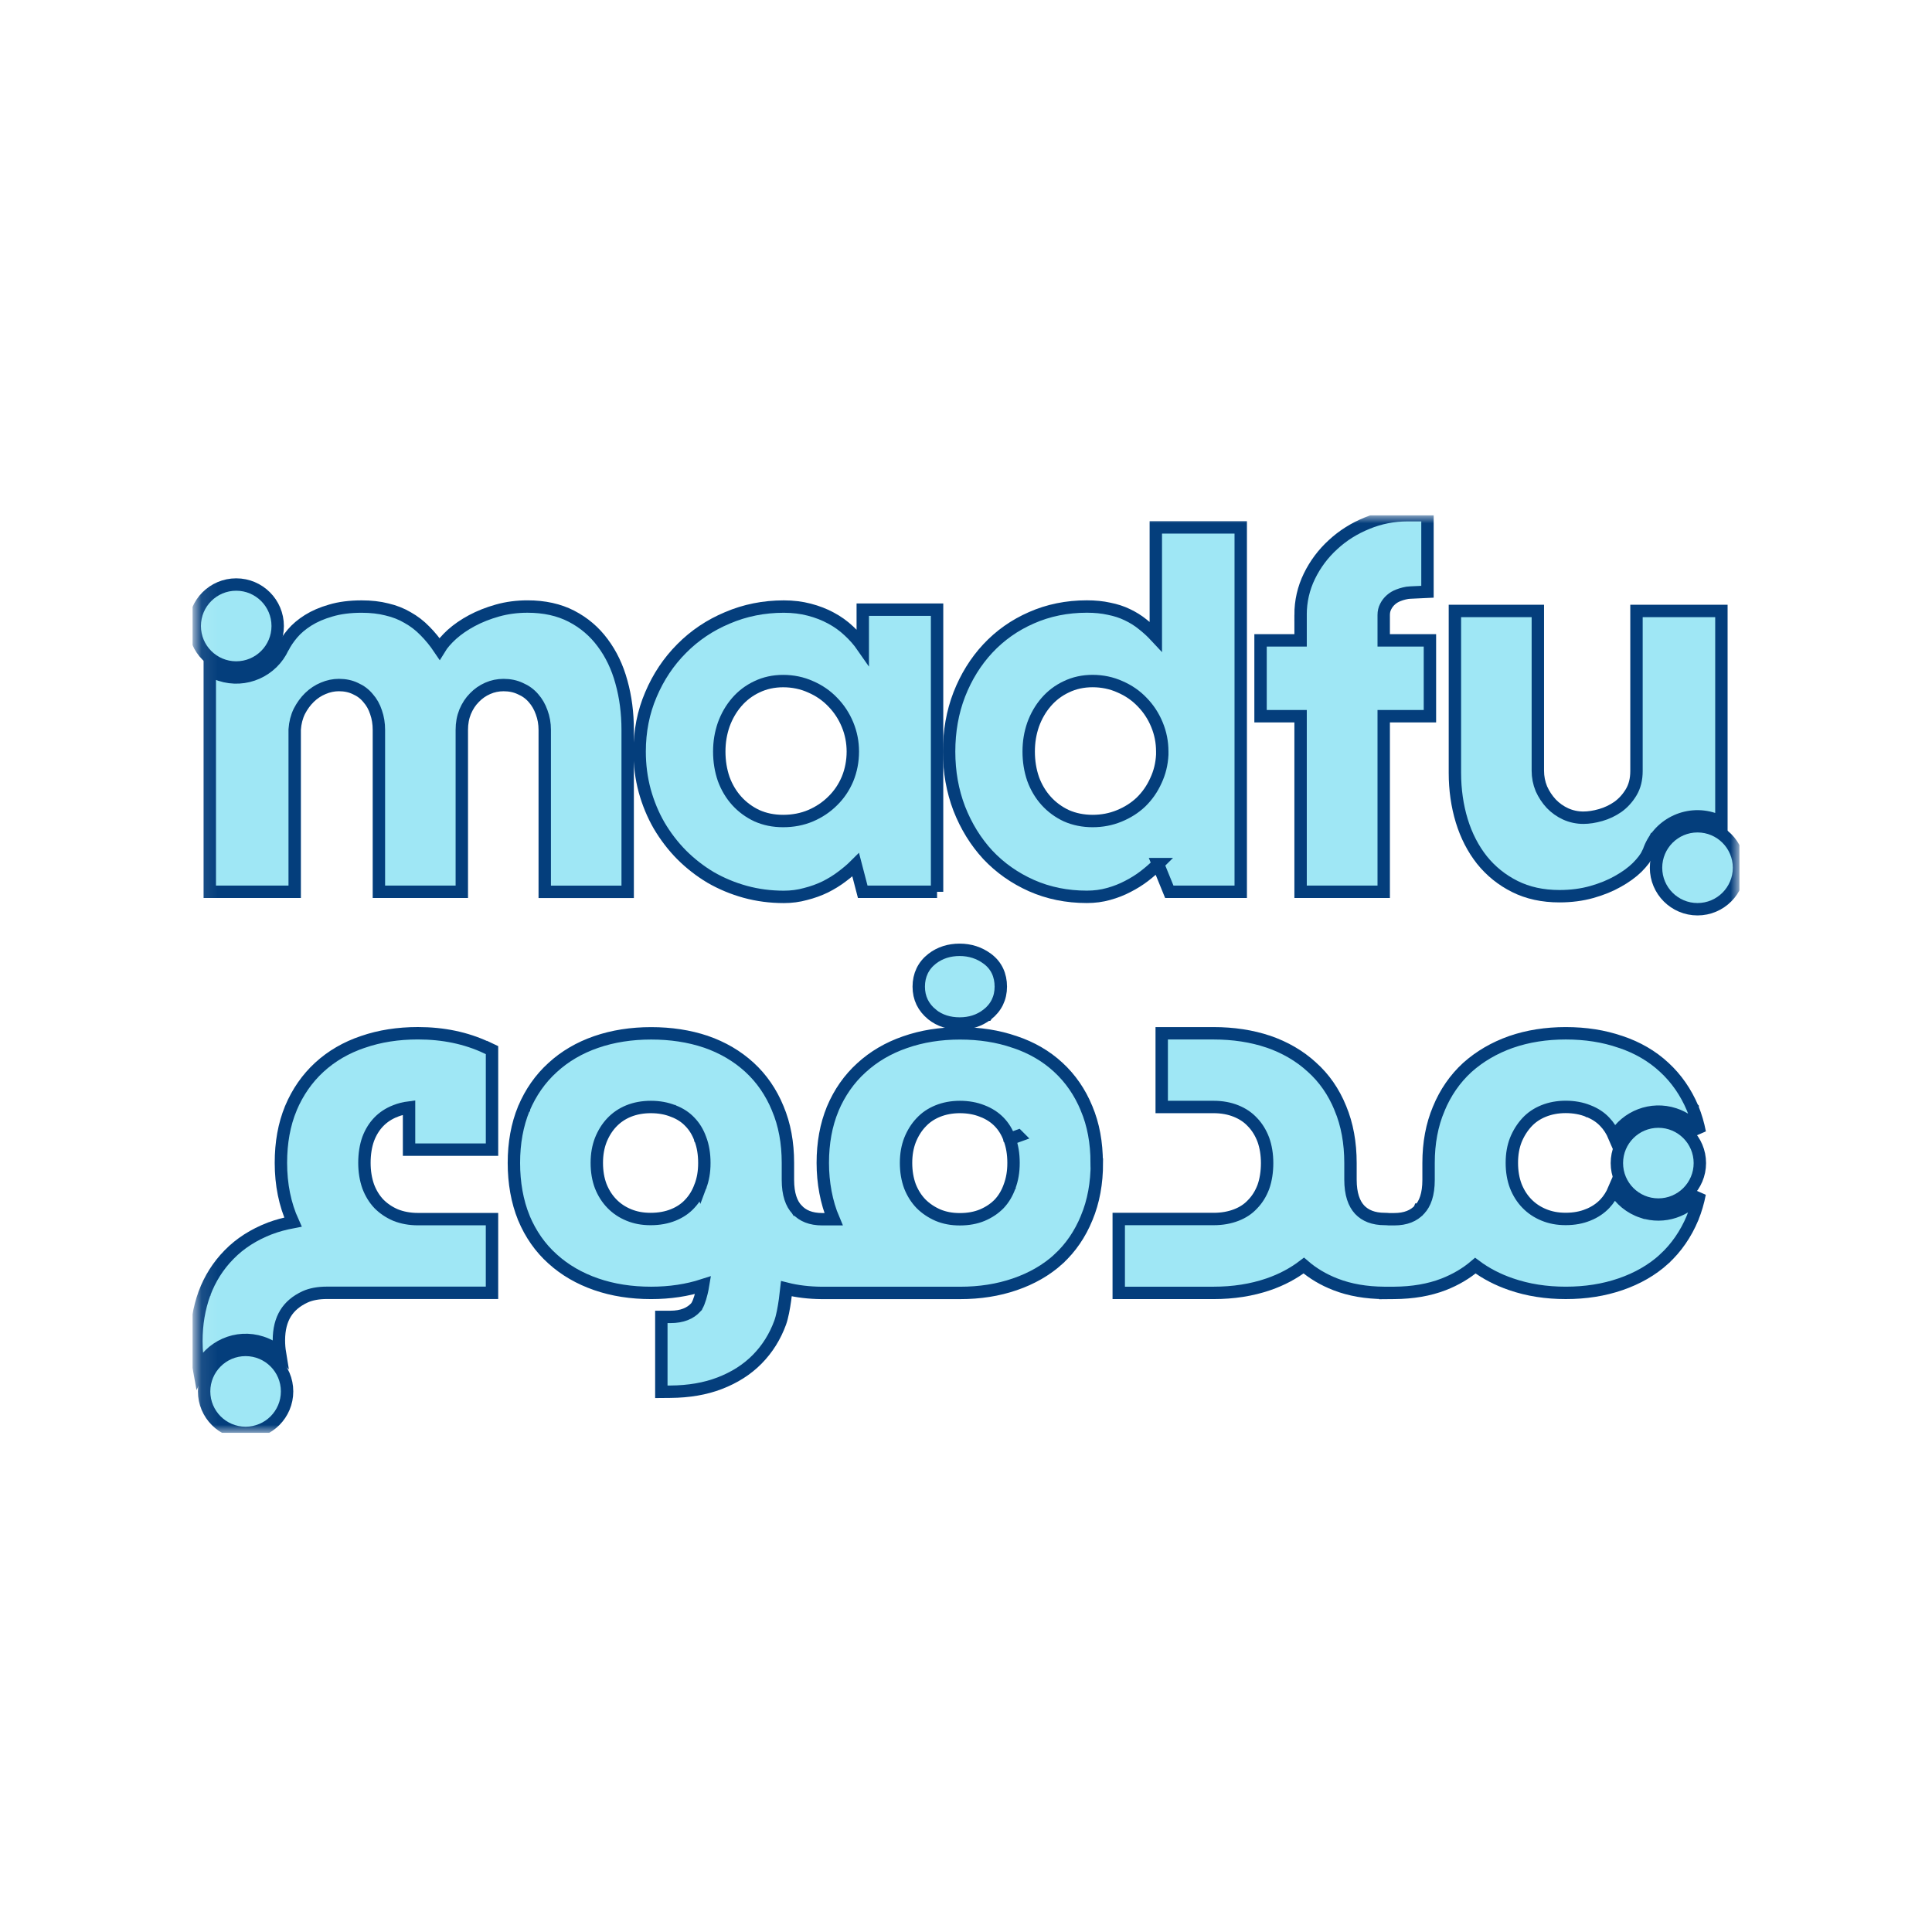<svg width="120" height="120" viewBox="0 0 120 120" fill="none" xmlns="http://www.w3.org/2000/svg">
<g clip-path="url(#clip0_16004_3439)">
<mask id="mask0_16004_3439" style="mask-type:luminance" maskUnits="userSpaceOnUse" x="12" y="32" width="97" height="57">
<path d="M108.013 32H12.095V89H108.013V32Z" fill="white"/>
</mask>
<g mask="url(#mask0_16004_3439)">
<path fill-rule="evenodd" clip-rule="evenodd" d="M44.951 48.386C44.768 47.855 44.675 47.286 44.675 46.683C44.675 46.079 44.768 45.538 44.951 45.007C45.143 44.477 45.414 44.009 45.762 43.607C46.11 43.204 46.526 42.889 47.011 42.66C47.505 42.422 48.05 42.303 48.646 42.303C49.242 42.303 49.828 42.422 50.349 42.66C50.88 42.889 51.338 43.206 51.721 43.607C52.115 44.01 52.422 44.477 52.641 45.007C52.861 45.538 52.971 46.097 52.971 46.683C52.971 47.269 52.861 47.855 52.641 48.386C52.421 48.907 52.115 49.36 51.721 49.745C51.336 50.13 50.88 50.437 50.349 50.665C49.828 50.885 49.26 50.995 48.646 50.995C48.033 50.995 47.507 50.885 47.011 50.665C46.526 50.437 46.11 50.129 45.762 49.745C45.414 49.36 45.143 48.907 44.951 48.386ZM58.203 55.39H53.586L53.149 53.714C52.901 53.962 52.618 54.205 52.298 54.443C51.987 54.681 51.639 54.896 51.254 55.089C50.878 55.271 50.47 55.419 50.032 55.529C49.601 55.649 49.153 55.707 48.685 55.707C47.851 55.707 47.05 55.602 46.281 55.391C45.522 55.181 44.806 54.883 44.138 54.498C43.479 54.104 42.879 53.636 42.338 53.097C41.797 52.549 41.331 51.938 40.938 51.272C40.553 50.603 40.257 49.885 40.044 49.116C39.834 48.337 39.729 47.528 39.729 46.684C39.729 45.412 39.962 44.23 40.43 43.141C40.896 42.042 41.534 41.09 42.338 40.284C43.144 39.47 44.091 38.832 45.181 38.376C46.27 37.91 47.437 37.675 48.683 37.675C49.251 37.675 49.778 37.74 50.263 37.867C50.757 37.995 51.207 38.17 51.61 38.389C52.023 38.609 52.393 38.874 52.722 39.185C53.052 39.488 53.34 39.816 53.588 40.174V37.867H58.203V55.393V55.39Z" fill="#9FE7F5" stroke="#043E7C" stroke-width="0.77" stroke-linecap="square"/>
<path fill-rule="evenodd" clip-rule="evenodd" d="M64.169 48.384C63.986 47.853 63.894 47.285 63.894 46.681C63.894 46.078 63.986 45.537 64.169 45.006C64.362 44.475 64.632 44.007 64.98 43.606C65.328 43.203 65.744 42.887 66.23 42.659C66.723 42.421 67.269 42.301 67.864 42.301C68.46 42.301 69.046 42.421 69.567 42.659C70.098 42.887 70.556 43.204 70.94 43.606C71.333 44.009 71.641 44.475 71.859 45.006C72.08 45.537 72.19 46.095 72.19 46.681V46.874C72.162 47.45 72.029 47.991 71.791 48.494C71.564 48.998 71.256 49.438 70.872 49.813C70.487 50.179 70.034 50.467 69.513 50.679C68.999 50.89 68.451 50.995 67.864 50.995C67.279 50.995 66.725 50.885 66.23 50.665C65.744 50.437 65.328 50.129 64.98 49.745C64.632 49.36 64.362 48.907 64.169 48.386V48.384ZM71.929 53.672C71.681 53.92 71.398 54.166 71.078 54.414C70.767 54.652 70.424 54.867 70.048 55.059C69.683 55.252 69.284 55.408 68.853 55.526C68.433 55.645 67.984 55.704 67.507 55.704C66.262 55.704 65.113 55.471 64.059 55.003C63.015 54.537 62.113 53.899 61.354 53.094C60.603 52.28 60.012 51.322 59.582 50.225C59.161 49.126 58.951 47.946 58.951 46.681C58.951 45.417 59.161 44.227 59.582 43.138C60.012 42.039 60.603 41.087 61.354 40.281C62.113 39.467 63.017 38.829 64.059 38.373C65.113 37.907 66.26 37.672 67.507 37.672C68.01 37.672 68.468 37.717 68.88 37.809C69.3 37.892 69.681 38.015 70.019 38.18C70.367 38.345 70.683 38.541 70.966 38.771C71.259 38.999 71.534 39.252 71.79 39.527V32.756H77.064V55.39H72.627L71.927 53.672H71.929Z" fill="#9FE7F5" stroke="#043E7C" stroke-width="0.77" stroke-linecap="square"/>
<path d="M80.78 38.194C80.78 37.343 80.963 36.542 81.328 35.791C81.694 35.04 82.185 34.386 82.798 33.827C83.412 33.259 84.118 32.816 84.914 32.495C85.71 32.165 86.544 32.002 87.413 32.002H88.663V36.755L87.578 36.806C87.386 36.806 87.038 36.9 86.864 36.972C86.691 37.037 86.534 37.128 86.398 37.248C86.261 37.367 86.151 37.508 86.068 37.673C85.986 37.829 85.945 38.004 85.945 38.194V39.774H88.815V44.485H85.945V55.39H80.782V44.485H78.295C78.295 44.312 78.295 44.175 78.295 44.175V39.774H80.782V38.194H80.78Z" fill="#9FE7F5" stroke="#043E7C" stroke-width="0.77" stroke-linecap="square"/>
<path d="M38.6 42.369C38.345 41.435 37.955 40.621 37.433 39.925C36.92 39.229 36.274 38.68 35.498 38.277C34.719 37.874 33.808 37.673 32.765 37.673C32.106 37.673 31.483 37.756 30.897 37.921C30.311 38.086 29.78 38.297 29.304 38.552C28.828 38.808 28.416 39.093 28.068 39.404C27.729 39.715 27.472 40.012 27.299 40.297C27.016 39.876 26.713 39.506 26.392 39.185C26.072 38.855 25.714 38.581 25.321 38.361C24.936 38.133 24.505 37.963 24.029 37.853C23.563 37.733 23.04 37.675 22.464 37.675C21.731 37.675 21.09 37.758 20.541 37.923C20 38.078 19.534 38.28 19.141 38.526C18.747 38.774 18.422 39.048 18.166 39.35C17.911 39.653 17.713 39.946 17.576 40.229V40.213C16.91 41.673 15.24 42.431 13.679 41.919C13.446 41.843 13.231 41.741 13.03 41.62V55.391H18.304V45.31C18.331 44.898 18.427 44.524 18.592 44.184C18.767 43.845 18.977 43.557 19.223 43.318C19.479 43.07 19.764 42.882 20.075 42.754C20.395 42.617 20.721 42.549 21.049 42.549C21.434 42.549 21.778 42.622 22.079 42.769C22.39 42.907 22.652 43.102 22.862 43.36C23.082 43.607 23.247 43.9 23.356 44.239C23.476 44.577 23.534 44.944 23.534 45.338V55.391H28.684V45.338C28.684 44.925 28.752 44.551 28.89 44.211C29.036 43.863 29.228 43.57 29.466 43.332C29.704 43.085 29.979 42.892 30.29 42.756C30.601 42.618 30.931 42.55 31.279 42.55C31.664 42.55 32.013 42.623 32.323 42.771C32.644 42.908 32.914 43.104 33.134 43.361C33.354 43.609 33.523 43.902 33.642 44.24C33.77 44.579 33.835 44.946 33.835 45.339V55.393H38.986V45.339C38.986 44.286 38.858 43.298 38.6 42.372V42.369Z" fill="#9FE7F5" stroke="#043E7C" stroke-width="0.77" stroke-linecap="square"/>
<path d="M102.377 52.992C102.385 52.963 102.391 52.932 102.4 52.903C102.949 51.228 104.753 50.315 106.428 50.864C106.601 50.92 106.763 50.993 106.919 51.074V37.947H101.645V47.89C101.645 48.403 101.535 48.842 101.315 49.209C101.094 49.575 100.821 49.878 100.491 50.116C100.161 50.344 99.805 50.514 99.419 50.624C99.034 50.734 98.677 50.789 98.347 50.789C97.962 50.789 97.597 50.712 97.248 50.556C96.91 50.401 96.612 50.19 96.356 49.925C96.1 49.65 95.894 49.339 95.738 48.991C95.591 48.633 95.518 48.258 95.518 47.864V37.948H90.367V48.002C90.367 49.056 90.51 50.048 90.793 50.982C91.076 51.906 91.494 52.717 92.043 53.413C92.601 54.109 93.284 54.658 94.089 55.061C94.893 55.464 95.819 55.665 96.863 55.665C97.587 55.665 98.255 55.577 98.869 55.404C99.482 55.231 100.023 55.011 100.489 54.745C100.965 54.48 101.363 54.192 101.683 53.879C102.004 53.559 102.232 53.256 102.37 52.973L102.373 52.992H102.377Z" fill="#9FE7F5" stroke="#043E7C" stroke-width="0.77" stroke-linecap="square"/>
<path d="M105.436 56.474C106.859 56.474 108.013 55.32 108.013 53.897C108.013 52.474 106.859 51.32 105.436 51.32C104.013 51.32 102.859 52.474 102.859 53.897C102.859 55.32 104.013 56.474 105.436 56.474Z" fill="#9FE7F5" stroke="#043E7C" stroke-width="0.77" stroke-linecap="square"/>
<path d="M14.671 41.459C16.095 41.459 17.248 40.306 17.248 38.883C17.248 37.459 16.095 36.306 14.671 36.306C13.248 36.306 12.095 37.459 12.095 38.883C12.095 40.306 13.248 41.459 14.671 41.459Z" fill="#9FE7F5" stroke="#043E7C" stroke-width="0.77" stroke-linecap="square"/>
<path d="M68.118 72.227C68.118 70.977 67.912 69.844 67.486 68.838C67.486 68.838 67.486 68.838 67.486 68.836C67.486 68.836 67.486 68.836 67.486 68.834C67.073 67.84 66.49 66.99 65.736 66.296C64.98 65.594 64.074 65.069 63.025 64.718C63.025 64.718 63.023 64.718 63.022 64.718C63.022 64.718 63.02 64.718 63.018 64.718C61.979 64.359 60.846 64.184 59.624 64.184C58.402 64.184 57.259 64.365 56.209 64.734C55.169 65.093 54.266 65.623 53.504 66.322C52.738 67.016 52.146 67.866 51.723 68.862V68.867C51.307 69.872 51.105 70.995 51.105 72.229C51.105 73.462 51.327 74.681 51.773 75.728H51.105C51.095 75.73 51.086 75.728 51.076 75.728C50.355 75.728 49.857 75.513 49.506 75.134H49.504L49.502 75.131C49.158 74.765 48.939 74.181 48.939 73.282V72.229C48.939 70.979 48.732 69.846 48.306 68.839C48.306 68.839 48.306 68.839 48.306 68.838C48.306 68.838 48.306 68.838 48.306 68.836C47.893 67.84 47.311 66.99 46.555 66.296C45.791 65.594 44.884 65.064 43.843 64.703H43.842H43.84C42.801 64.354 41.668 64.182 40.444 64.182C39.221 64.182 38.07 64.359 37.029 64.72C35.99 65.079 35.083 65.608 34.321 66.309C33.555 67.004 32.963 67.853 32.54 68.849V68.852L32.537 68.855C32.121 69.869 31.919 70.997 31.919 72.229C31.919 73.46 32.121 74.629 32.537 75.644V75.649C32.959 76.654 33.554 77.507 34.321 78.193C35.083 78.885 35.988 79.407 37.026 79.767C38.066 80.128 39.206 80.304 40.441 80.304C41.6 80.304 42.676 80.144 43.67 79.822C43.644 79.979 43.614 80.136 43.576 80.288C43.521 80.516 43.46 80.723 43.392 80.89C43.321 81.065 43.258 81.16 43.222 81.199V81.201C42.872 81.578 42.37 81.795 41.637 81.795H41.077V86.447L41.642 86.442C42.782 86.433 43.805 86.261 44.705 85.913C45.622 85.56 46.404 85.065 47.037 84.42C47.667 83.779 48.139 83.022 48.457 82.154C48.591 81.784 48.688 81.238 48.759 80.738C48.793 80.502 48.821 80.265 48.845 80.043C49.515 80.212 50.245 80.298 51.03 80.306H51.034H51.037H51.079C51.089 80.306 51.098 80.306 51.108 80.306H51.668H59.635C60.859 80.306 61.995 80.129 63.035 79.77C64.082 79.411 64.987 78.893 65.743 78.208V78.205C66.5 77.509 67.083 76.654 67.496 75.649C67.496 75.649 67.496 75.649 67.496 75.647C67.496 75.647 67.496 75.647 67.496 75.646C67.921 74.631 68.128 73.488 68.128 72.23L68.118 72.227ZM43.502 73.672V73.677L43.499 73.682C43.345 74.111 43.126 74.469 42.846 74.765L42.843 74.768L42.84 74.772C42.573 75.061 42.236 75.293 41.82 75.461C41.407 75.628 40.941 75.715 40.413 75.715C39.886 75.715 39.457 75.628 39.054 75.463C38.644 75.294 38.296 75.06 38.005 74.76C37.715 74.462 37.482 74.101 37.312 73.671C37.152 73.247 37.069 72.768 37.069 72.229C37.069 71.689 37.154 71.231 37.312 70.817C37.485 70.382 37.714 70.019 37.997 69.72C38.287 69.414 38.633 69.177 39.038 69.011C39.45 68.844 39.912 68.757 40.428 68.757C40.944 68.757 41.406 68.844 41.82 69.011H41.825L41.83 69.014C42.246 69.174 42.581 69.396 42.846 69.677L42.85 69.681L42.853 69.684C43.13 69.969 43.346 70.319 43.5 70.748V70.752L43.504 70.757C43.664 71.181 43.748 71.67 43.748 72.232C43.748 72.793 43.664 73.252 43.504 73.677L43.502 73.672ZM63.232 70.555L62.704 70.744V70.749L62.708 70.754C62.868 71.178 62.952 71.667 62.952 72.229C62.952 72.79 62.868 73.255 62.706 73.692V73.695L62.704 73.698C62.55 74.126 62.334 74.483 62.055 74.778C61.775 75.064 61.429 75.299 61.008 75.477C60.608 75.642 60.148 75.73 59.622 75.73C59.096 75.73 58.669 75.644 58.266 75.479C57.853 75.299 57.504 75.064 57.211 74.773C56.922 74.475 56.691 74.116 56.521 73.687C56.361 73.252 56.276 72.768 56.276 72.23C56.276 71.693 56.361 71.233 56.519 70.819C56.693 70.383 56.921 70.021 57.204 69.721L57.207 69.718L57.211 69.715C57.489 69.414 57.831 69.179 58.245 69.011C58.659 68.844 59.117 68.757 59.622 68.757C60.127 68.757 60.61 68.844 61.011 69.009L61.018 69.012H61.024C61.442 69.176 61.783 69.399 62.06 69.684C62.337 69.969 62.554 70.319 62.708 70.748L63.235 70.558L63.232 70.555Z" fill="#9FE7F5" stroke="#043E7C" stroke-width="0.77" stroke-linecap="square"/>
<path d="M57.889 63.009L57.892 63.012L57.895 63.015C58.376 63.397 58.959 63.572 59.606 63.572C60.254 63.572 60.817 63.394 61.307 63.023H61.311L61.314 63.019C61.872 62.585 62.162 61.991 62.162 61.283C62.162 60.576 61.893 59.972 61.332 59.555C60.828 59.179 60.245 58.995 59.606 58.995C58.967 58.995 58.386 59.171 57.9 59.547C57.345 59.977 57.065 60.575 57.065 61.282C57.065 61.989 57.348 62.567 57.889 63.007V63.009Z" fill="#9FE7F5" stroke="#043E7C" stroke-width="0.77" stroke-linecap="square"/>
<path d="M30.229 65.074C28.955 64.472 27.527 64.177 25.957 64.177C24.725 64.177 23.587 64.354 22.546 64.713C22.546 64.713 22.546 64.713 22.545 64.713C22.543 64.713 22.545 64.713 22.543 64.713C21.502 65.064 20.596 65.589 19.832 66.291C19.076 66.986 18.488 67.835 18.066 68.831V68.836C17.648 69.843 17.448 70.976 17.448 72.225C17.448 73.579 17.697 74.809 18.195 75.906C17.69 76.002 17.213 76.128 16.771 76.296H16.769H16.768C15.758 76.686 14.906 77.229 14.225 77.93C13.551 78.614 13.041 79.422 12.697 80.343V80.346L12.695 80.349C12.362 81.269 12.198 82.251 12.198 83.294C12.198 83.91 12.255 84.508 12.363 85.084C13.032 83.629 14.697 82.873 16.256 83.385C16.688 83.525 17.069 83.752 17.386 84.037C17.344 83.781 17.323 83.52 17.323 83.252C17.323 82.559 17.47 82.01 17.732 81.581C17.993 81.154 18.393 80.806 18.961 80.545C19.312 80.388 19.757 80.299 20.317 80.299H30.559V75.722H25.967C25.442 75.722 24.978 75.634 24.567 75.469C24.155 75.291 23.814 75.056 23.532 74.77C23.252 74.474 23.03 74.116 22.869 73.687C22.715 73.248 22.635 72.763 22.635 72.22C22.635 71.678 22.716 71.167 22.869 70.743C23.03 70.314 23.254 69.961 23.53 69.676C23.809 69.389 24.147 69.166 24.555 69.006H24.558L24.562 69.004C24.821 68.899 25.104 68.829 25.407 68.79V71.406H30.56V65.221L30.24 65.069L30.229 65.074Z" fill="#9FE7F5" stroke="#043E7C" stroke-width="0.77" stroke-linecap="square"/>
<path d="M102.011 75.275C101.241 75.023 100.636 74.506 100.258 73.861C100.11 74.21 99.919 74.511 99.68 74.764C99.401 75.057 99.058 75.29 98.641 75.458H98.639H98.637C98.236 75.623 97.776 75.711 97.248 75.711C96.721 75.711 96.292 75.623 95.889 75.458C95.479 75.29 95.131 75.055 94.84 74.756C94.55 74.458 94.317 74.097 94.147 73.666C93.987 73.242 93.904 72.763 93.904 72.224C93.904 71.685 93.988 71.227 94.147 70.814C94.32 70.388 94.55 70.023 94.838 69.71C95.116 69.409 95.458 69.174 95.873 69.006C96.287 68.839 96.745 68.752 97.25 68.752C97.755 68.752 98.237 68.839 98.639 69.004L98.645 69.008H98.652C99.068 69.17 99.403 69.393 99.668 69.673L99.671 69.676L99.675 69.68C99.916 69.929 100.115 70.236 100.27 70.602C101.018 69.348 102.558 68.731 104.005 69.204C104.66 69.419 105.198 69.827 105.578 70.345C105.476 69.817 105.329 69.314 105.135 68.836V68.833L105.132 68.83C104.709 67.836 104.123 66.986 103.367 66.292C102.611 65.589 101.704 65.065 100.656 64.713C100.656 64.713 100.654 64.713 100.652 64.713C100.652 64.713 100.651 64.713 100.649 64.713C99.61 64.354 98.477 64.179 97.255 64.179C96.033 64.179 94.895 64.356 93.854 64.717H93.853H93.851C92.813 65.086 91.907 65.613 91.136 66.303L91.133 66.306L91.13 66.309C90.366 67.012 89.777 67.867 89.364 68.864C89.364 68.864 89.364 68.864 89.364 68.865C89.364 68.865 89.364 68.865 89.364 68.867C88.938 69.872 88.731 70.997 88.731 72.229V73.283C88.731 74.183 88.513 74.767 88.168 75.131H88.166L88.165 75.134C87.813 75.513 87.314 75.728 86.594 75.728H86.272C86.19 75.72 86.106 75.714 86.018 75.714C85.296 75.714 84.796 75.502 84.447 75.133C84.099 74.756 83.881 74.165 83.881 73.268V72.242C83.881 70.984 83.676 69.841 83.25 68.826C83.25 68.826 83.25 68.825 83.25 68.823C83.25 68.823 83.25 68.823 83.25 68.822C82.838 67.816 82.25 66.967 81.483 66.28C81.483 66.28 81.481 66.279 81.479 66.277C81.479 66.277 81.478 66.275 81.476 66.274C80.722 65.583 79.822 65.06 78.786 64.701H78.784H78.782C77.743 64.351 76.604 64.179 75.372 64.179H72.156V68.757H75.385C75.901 68.757 76.363 68.844 76.777 69.011C77.193 69.179 77.53 69.411 77.796 69.701L77.8 69.704L77.803 69.707C78.085 70.003 78.308 70.363 78.47 70.793C78.622 71.22 78.703 71.701 78.703 72.243C78.703 72.786 78.622 73.297 78.47 73.721C78.308 74.15 78.085 74.503 77.808 74.788L77.803 74.793L77.798 74.798C77.533 75.086 77.199 75.311 76.787 75.469C76.371 75.63 75.906 75.714 75.387 75.714H69.487V80.304H75.372C76.606 80.304 77.745 80.128 78.786 79.769C79.605 79.487 80.337 79.099 80.981 78.606C81.544 79.094 82.201 79.484 82.95 79.775C83.841 80.123 84.853 80.295 85.972 80.304H85.976H85.977H86.02C86.02 80.304 86.029 80.304 86.036 80.304V80.309L86.601 80.304C87.741 80.295 88.765 80.123 89.663 79.775C90.409 79.484 91.068 79.097 91.637 78.611C92.289 79.1 93.03 79.485 93.858 79.767C94.897 80.126 96.031 80.303 97.255 80.303C98.479 80.303 99.613 80.126 100.654 79.767C101.701 79.408 102.606 78.89 103.362 78.205V78.202C104.12 77.506 104.707 76.651 105.13 75.646V75.641C105.324 75.167 105.47 74.665 105.572 74.137C104.775 75.214 103.354 75.712 102.012 75.274L102.011 75.275Z" fill="#9FE7F5" stroke="#043E7C" stroke-width="0.77" stroke-linecap="square"/>
<path d="M15.254 89C16.678 89 17.831 87.847 17.831 86.423C17.831 85 16.678 83.846 15.254 83.846C13.831 83.846 12.678 85 12.678 86.423C12.678 87.847 13.831 89 15.254 89Z" fill="#9FE7F5" stroke="#043E7C" stroke-width="0.77" stroke-linecap="square"/>
<path d="M103.004 74.818C104.427 74.818 105.581 73.665 105.581 72.241C105.581 70.818 104.427 69.665 103.004 69.665C101.581 69.665 100.427 70.818 100.427 72.241C100.427 73.665 101.581 74.818 103.004 74.818Z" fill="#9FE7F5" stroke="#043E7C" stroke-width="0.77" stroke-linecap="square"/>
</g>
</g>
<defs>
<clipPath id="clip0_16004_3439">
<rect width="96.086" height="57" fill="white" transform="translate(11.957 32)"/>
</clipPath>
</defs>
</svg>
